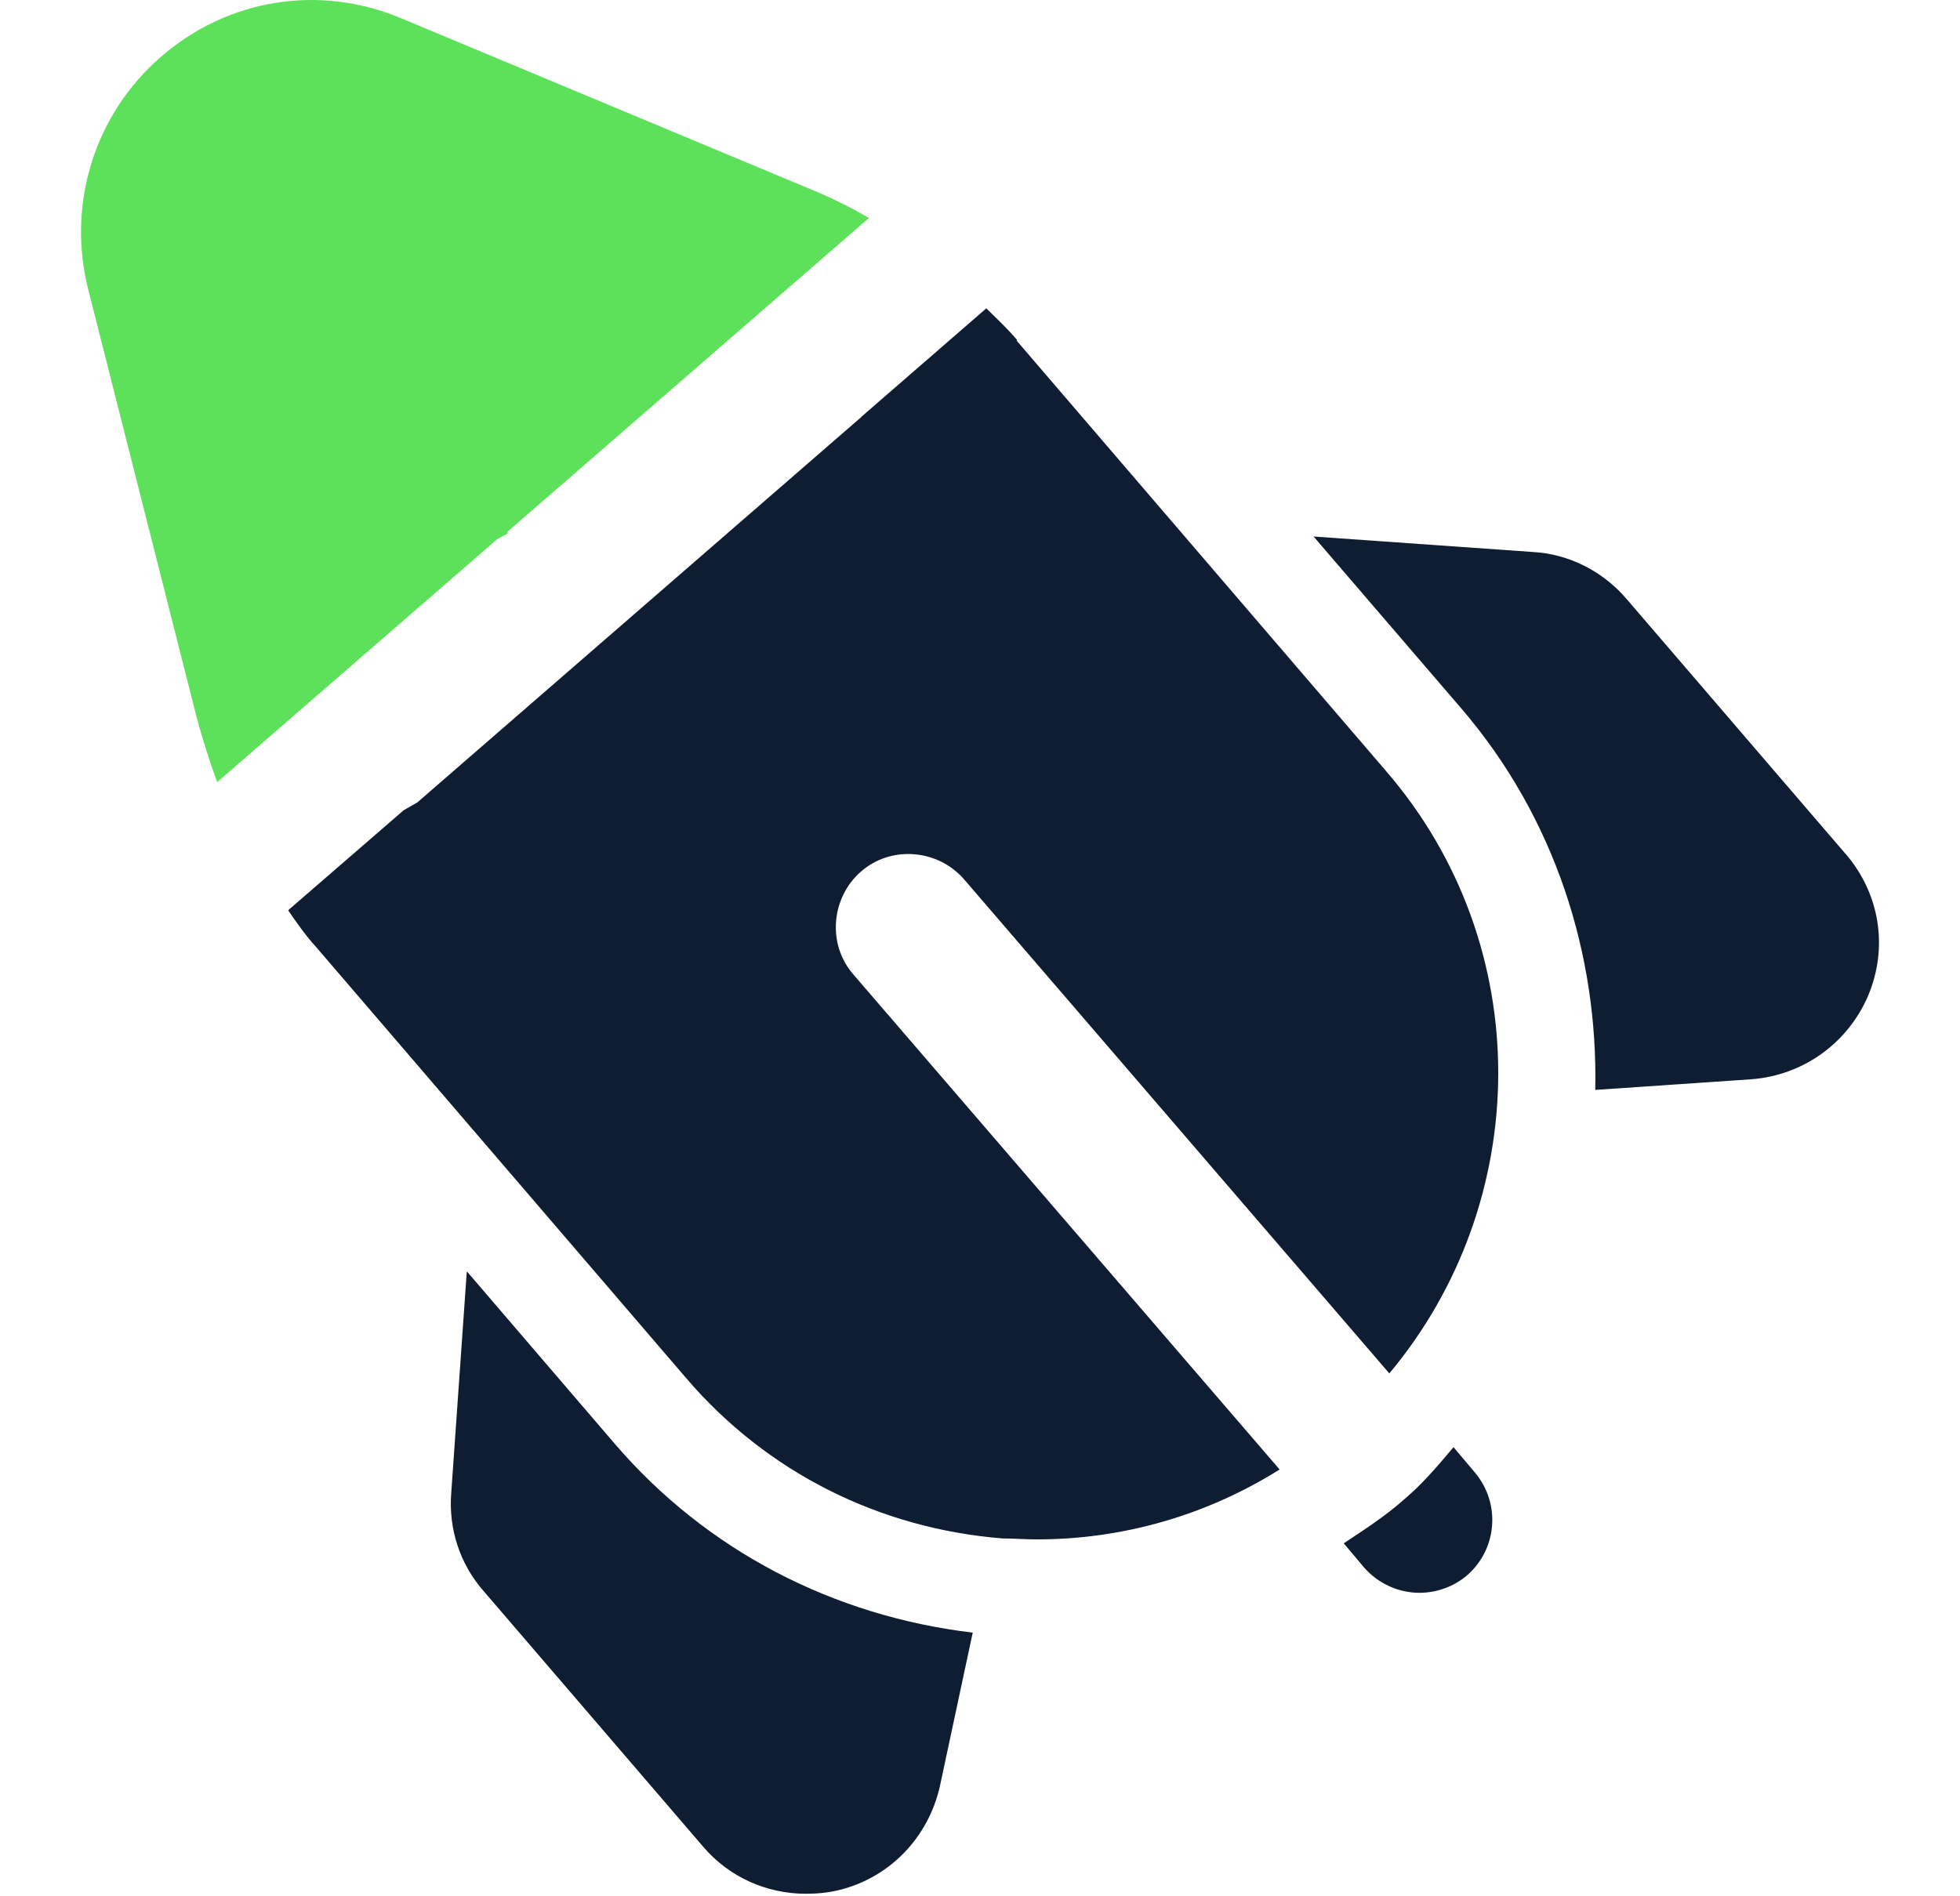 <svg width="31" height="30" viewBox="0 0 31 30" fill="none" xmlns="http://www.w3.org/2000/svg">
<g id="rocket">
<g id="b">
<g id="Group">
<path id="Vector" d="M8.028 8.411L13.742 3.45C13.434 3.265 13.112 3.112 12.774 2.974L6.338 0.286C5.048 -0.252 3.604 -0.022 2.544 0.9C1.5 1.806 1.055 3.219 1.393 4.571L3.113 11.36C3.205 11.698 3.312 12.036 3.435 12.374L7.859 8.534C7.859 8.534 7.966 8.472 8.028 8.442V8.411Z" fill="#5EE15A"/>
<path id="Vector_2" d="M29.178 13.495L25.722 9.471C25.354 9.041 24.816 8.764 24.248 8.733L20.776 8.488L23.111 11.206C24.601 12.942 25.277 15.108 25.231 17.243L27.704 17.074C28.518 17.012 29.224 16.505 29.547 15.753C29.869 14.985 29.731 14.14 29.193 13.51L29.178 13.495Z" fill="#0E1D31"/>
<path id="Vector_3" d="M7.383 20.115L7.137 23.617C7.091 24.185 7.275 24.753 7.659 25.183L11.115 29.208C11.53 29.699 12.129 29.96 12.743 29.96C12.927 29.96 13.096 29.945 13.281 29.899C14.079 29.699 14.678 29.07 14.863 28.271L15.385 25.829C13.188 25.567 11.176 24.538 9.717 22.834L7.398 20.13L7.383 20.115Z" fill="#0E1D31"/>
<path id="Vector_4" d="M22.989 22.895C22.743 23.187 22.497 23.479 22.205 23.724C21.913 23.985 21.576 24.201 21.253 24.416L21.576 24.8C21.806 25.061 22.128 25.199 22.451 25.199C22.712 25.199 22.989 25.107 23.204 24.922C23.68 24.508 23.741 23.786 23.326 23.294L22.989 22.895Z" fill="#0E1D31"/>
<path id="Vector_5" d="M16.092 5.385C15.938 5.201 15.769 5.047 15.6 4.878L13.619 6.598C13.619 6.598 13.619 6.614 13.604 6.614L6.599 12.696C6.599 12.696 6.461 12.773 6.384 12.819L4.557 14.401C4.695 14.601 4.833 14.8 5.002 14.985L10.854 21.804C12.129 23.294 13.911 24.185 15.861 24.339C16.046 24.339 16.215 24.354 16.399 24.354C17.766 24.354 19.087 23.97 20.239 23.248L13.496 15.415C13.081 14.939 13.143 14.201 13.619 13.787C14.095 13.372 14.832 13.434 15.247 13.91L21.974 21.728C24.248 19.009 24.309 14.969 21.928 12.205L16.076 5.385H16.092Z" fill="#0E1D31"/>
</g>
</g>
</g>
</svg>

